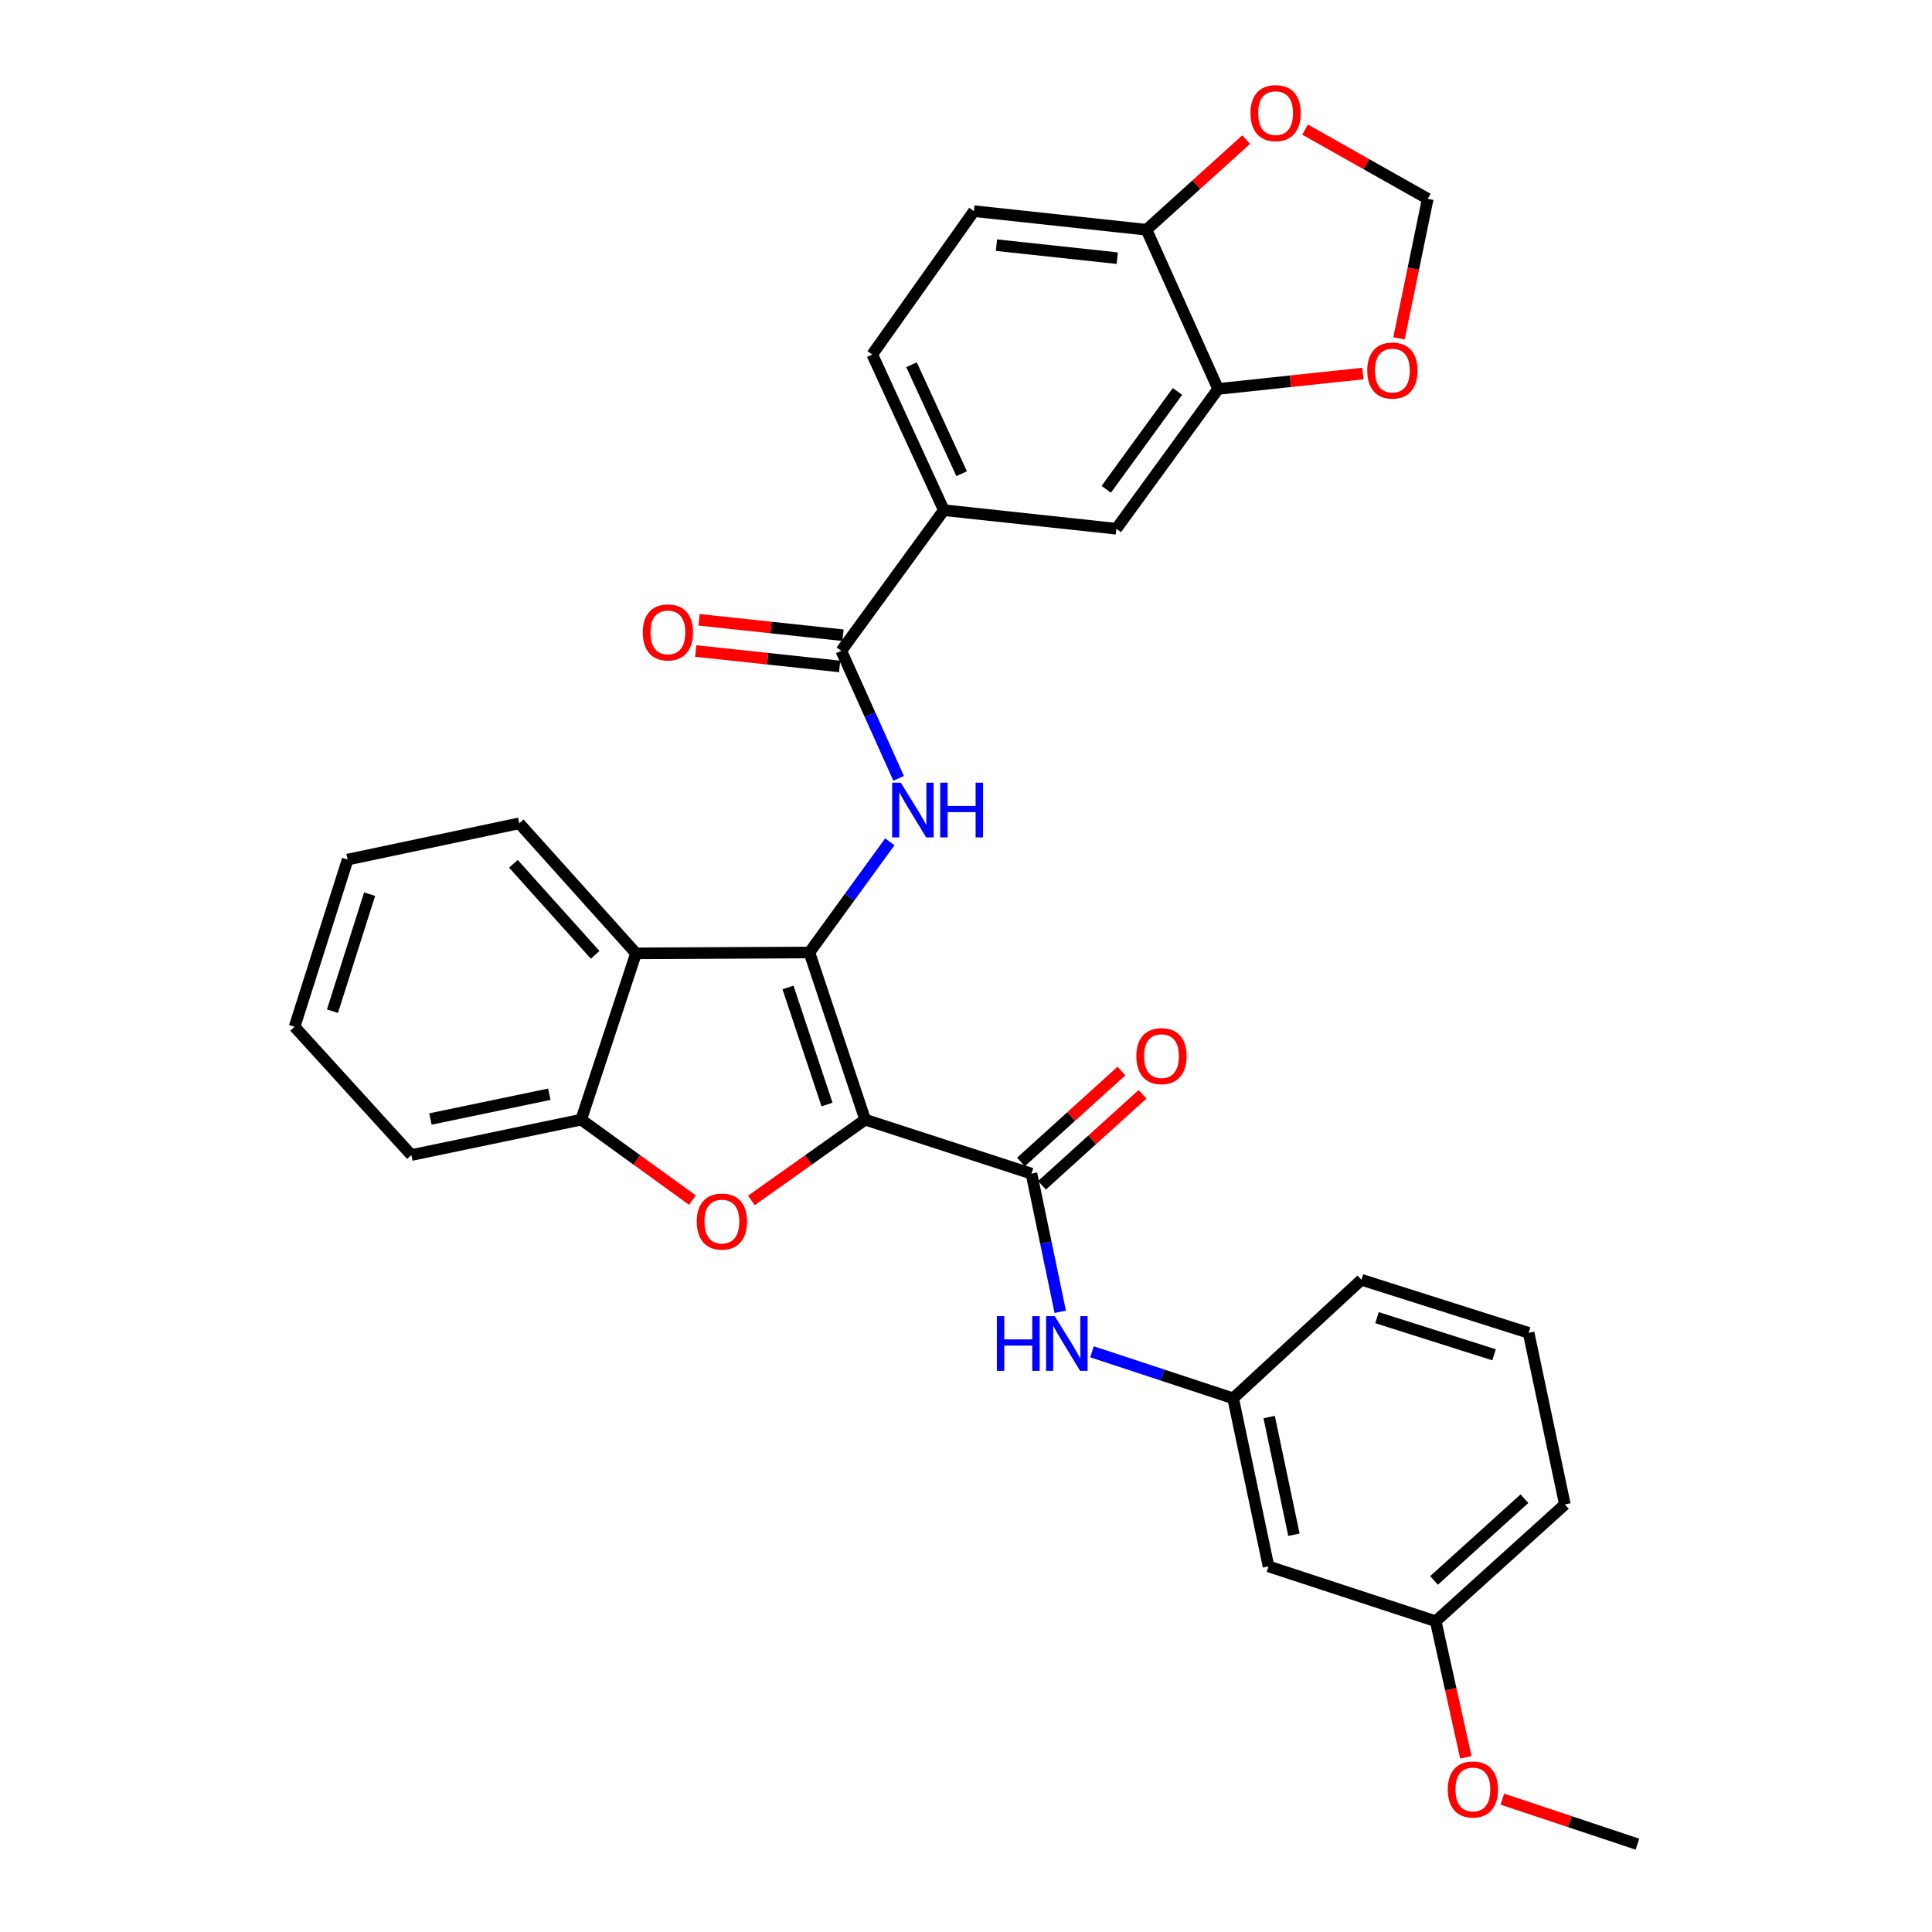<?xml version='1.0' encoding='iso-8859-1'?>
<svg version='1.1' baseProfile='full'
              xmlns='http://www.w3.org/2000/svg'
                      xmlns:rdkit='http://www.rdkit.org/xml'
                      xmlns:xlink='http://www.w3.org/1999/xlink'
                  xml:space='preserve'
width='1000px' height='1000px' viewBox='0 0 1000 1000'>
<!-- END OF HEADER -->
<rect style='opacity:1.0;fill:#FFFFFF;stroke:none' width='1000' height='1000' x='0' y='0'> </rect>
<path class='bond-0' d='M 447.807,579.535 L 418.948,492.995' style='fill:none;fill-rule:evenodd;stroke:#000000;stroke-width:6px;stroke-linecap:butt;stroke-linejoin:miter;stroke-opacity:1' />
<path class='bond-0' d='M 428.064,571.694 L 407.863,511.116' style='fill:none;fill-rule:evenodd;stroke:#000000;stroke-width:6px;stroke-linecap:butt;stroke-linejoin:miter;stroke-opacity:1' />
<path class='bond-1' d='M 447.807,579.535 L 418.362,600.443' style='fill:none;fill-rule:evenodd;stroke:#000000;stroke-width:6px;stroke-linecap:butt;stroke-linejoin:miter;stroke-opacity:1' />
<path class='bond-1' d='M 418.362,600.443 L 388.916,621.352' style='fill:none;fill-rule:evenodd;stroke:#FF0000;stroke-width:6px;stroke-linecap:butt;stroke-linejoin:miter;stroke-opacity:1' />
<path class='bond-2' d='M 447.807,579.535 L 533.887,607.473' style='fill:none;fill-rule:evenodd;stroke:#000000;stroke-width:6px;stroke-linecap:butt;stroke-linejoin:miter;stroke-opacity:1' />
<path class='bond-3' d='M 418.948,492.995 L 439.758,464.357' style='fill:none;fill-rule:evenodd;stroke:#000000;stroke-width:6px;stroke-linecap:butt;stroke-linejoin:miter;stroke-opacity:1' />
<path class='bond-3' d='M 439.758,464.357 L 460.568,435.72' style='fill:none;fill-rule:evenodd;stroke:#0000FF;stroke-width:6px;stroke-linecap:butt;stroke-linejoin:miter;stroke-opacity:1' />
<path class='bond-4' d='M 418.948,492.995 L 329.203,493.455' style='fill:none;fill-rule:evenodd;stroke:#000000;stroke-width:6px;stroke-linecap:butt;stroke-linejoin:miter;stroke-opacity:1' />
<path class='bond-6' d='M 358.396,621.171 L 329.609,600.353' style='fill:none;fill-rule:evenodd;stroke:#FF0000;stroke-width:6px;stroke-linecap:butt;stroke-linejoin:miter;stroke-opacity:1' />
<path class='bond-6' d='M 329.609,600.353 L 300.823,579.535' style='fill:none;fill-rule:evenodd;stroke:#000000;stroke-width:6px;stroke-linecap:butt;stroke-linejoin:miter;stroke-opacity:1' />
<path class='bond-7' d='M 533.887,607.473 L 541.332,643.231' style='fill:none;fill-rule:evenodd;stroke:#000000;stroke-width:6px;stroke-linecap:butt;stroke-linejoin:miter;stroke-opacity:1' />
<path class='bond-7' d='M 541.332,643.231 L 548.777,678.989' style='fill:none;fill-rule:evenodd;stroke:#0000FF;stroke-width:6px;stroke-linecap:butt;stroke-linejoin:miter;stroke-opacity:1' />
<path class='bond-14' d='M 539.339,613.496 L 565.347,589.954' style='fill:none;fill-rule:evenodd;stroke:#000000;stroke-width:6px;stroke-linecap:butt;stroke-linejoin:miter;stroke-opacity:1' />
<path class='bond-14' d='M 565.347,589.954 L 591.356,566.413' style='fill:none;fill-rule:evenodd;stroke:#FF0000;stroke-width:6px;stroke-linecap:butt;stroke-linejoin:miter;stroke-opacity:1' />
<path class='bond-14' d='M 528.435,601.45 L 554.443,577.908' style='fill:none;fill-rule:evenodd;stroke:#000000;stroke-width:6px;stroke-linecap:butt;stroke-linejoin:miter;stroke-opacity:1' />
<path class='bond-14' d='M 554.443,577.908 L 580.452,554.366' style='fill:none;fill-rule:evenodd;stroke:#FF0000;stroke-width:6px;stroke-linecap:butt;stroke-linejoin:miter;stroke-opacity:1' />
<path class='bond-5' d='M 465.131,402.862 L 450.295,369.865' style='fill:none;fill-rule:evenodd;stroke:#0000FF;stroke-width:6px;stroke-linecap:butt;stroke-linejoin:miter;stroke-opacity:1' />
<path class='bond-5' d='M 450.295,369.865 L 435.458,336.867' style='fill:none;fill-rule:evenodd;stroke:#000000;stroke-width:6px;stroke-linecap:butt;stroke-linejoin:miter;stroke-opacity:1' />
<path class='bond-22' d='M 329.203,493.455 L 268.76,426.151' style='fill:none;fill-rule:evenodd;stroke:#000000;stroke-width:6px;stroke-linecap:butt;stroke-linejoin:miter;stroke-opacity:1' />
<path class='bond-22' d='M 308.048,494.216 L 265.737,447.103' style='fill:none;fill-rule:evenodd;stroke:#000000;stroke-width:6px;stroke-linecap:butt;stroke-linejoin:miter;stroke-opacity:1' />
<path class='bond-31' d='M 329.203,493.455 L 300.823,579.535' style='fill:none;fill-rule:evenodd;stroke:#000000;stroke-width:6px;stroke-linecap:butt;stroke-linejoin:miter;stroke-opacity:1' />
<path class='bond-8' d='M 435.458,336.867 L 488.545,264.065' style='fill:none;fill-rule:evenodd;stroke:#000000;stroke-width:6px;stroke-linecap:butt;stroke-linejoin:miter;stroke-opacity:1' />
<path class='bond-17' d='M 436.323,328.789 L 399.07,324.799' style='fill:none;fill-rule:evenodd;stroke:#000000;stroke-width:6px;stroke-linecap:butt;stroke-linejoin:miter;stroke-opacity:1' />
<path class='bond-17' d='M 399.07,324.799 L 361.817,320.809' style='fill:none;fill-rule:evenodd;stroke:#FF0000;stroke-width:6px;stroke-linecap:butt;stroke-linejoin:miter;stroke-opacity:1' />
<path class='bond-17' d='M 434.593,344.945 L 397.34,340.955' style='fill:none;fill-rule:evenodd;stroke:#000000;stroke-width:6px;stroke-linecap:butt;stroke-linejoin:miter;stroke-opacity:1' />
<path class='bond-17' d='M 397.34,340.955 L 360.087,336.965' style='fill:none;fill-rule:evenodd;stroke:#FF0000;stroke-width:6px;stroke-linecap:butt;stroke-linejoin:miter;stroke-opacity:1' />
<path class='bond-24' d='M 300.823,579.535 L 212.92,597.85' style='fill:none;fill-rule:evenodd;stroke:#000000;stroke-width:6px;stroke-linecap:butt;stroke-linejoin:miter;stroke-opacity:1' />
<path class='bond-24' d='M 284.323,566.375 L 222.791,579.196' style='fill:none;fill-rule:evenodd;stroke:#000000;stroke-width:6px;stroke-linecap:butt;stroke-linejoin:miter;stroke-opacity:1' />
<path class='bond-16' d='M 565.199,699.682 L 601.736,711.728' style='fill:none;fill-rule:evenodd;stroke:#0000FF;stroke-width:6px;stroke-linecap:butt;stroke-linejoin:miter;stroke-opacity:1' />
<path class='bond-16' d='M 601.736,711.728 L 638.273,723.775' style='fill:none;fill-rule:evenodd;stroke:#000000;stroke-width:6px;stroke-linecap:butt;stroke-linejoin:miter;stroke-opacity:1' />
<path class='bond-10' d='M 488.545,264.065 L 577.829,273.679' style='fill:none;fill-rule:evenodd;stroke:#000000;stroke-width:6px;stroke-linecap:butt;stroke-linejoin:miter;stroke-opacity:1' />
<path class='bond-19' d='M 488.545,264.065 L 451.472,183.483' style='fill:none;fill-rule:evenodd;stroke:#000000;stroke-width:6px;stroke-linecap:butt;stroke-linejoin:miter;stroke-opacity:1' />
<path class='bond-19' d='M 497.745,245.187 L 471.794,188.779' style='fill:none;fill-rule:evenodd;stroke:#000000;stroke-width:6px;stroke-linecap:butt;stroke-linejoin:miter;stroke-opacity:1' />
<path class='bond-9' d='M 630.492,201.32 L 577.829,273.679' style='fill:none;fill-rule:evenodd;stroke:#000000;stroke-width:6px;stroke-linecap:butt;stroke-linejoin:miter;stroke-opacity:1' />
<path class='bond-9' d='M 609.455,202.612 L 572.591,253.264' style='fill:none;fill-rule:evenodd;stroke:#000000;stroke-width:6px;stroke-linecap:butt;stroke-linejoin:miter;stroke-opacity:1' />
<path class='bond-12' d='M 630.492,201.32 L 667.956,197.33' style='fill:none;fill-rule:evenodd;stroke:#000000;stroke-width:6px;stroke-linecap:butt;stroke-linejoin:miter;stroke-opacity:1' />
<path class='bond-12' d='M 667.956,197.33 L 705.42,193.341' style='fill:none;fill-rule:evenodd;stroke:#FF0000;stroke-width:6px;stroke-linecap:butt;stroke-linejoin:miter;stroke-opacity:1' />
<path class='bond-34' d='M 630.492,201.32 L 593.419,118.914' style='fill:none;fill-rule:evenodd;stroke:#000000;stroke-width:6px;stroke-linecap:butt;stroke-linejoin:miter;stroke-opacity:1' />
<path class='bond-11' d='M 593.419,118.914 L 504.098,109.291' style='fill:none;fill-rule:evenodd;stroke:#000000;stroke-width:6px;stroke-linecap:butt;stroke-linejoin:miter;stroke-opacity:1' />
<path class='bond-11' d='M 578.28,133.625 L 515.756,126.889' style='fill:none;fill-rule:evenodd;stroke:#000000;stroke-width:6px;stroke-linecap:butt;stroke-linejoin:miter;stroke-opacity:1' />
<path class='bond-13' d='M 593.419,118.914 L 619.205,95.59' style='fill:none;fill-rule:evenodd;stroke:#000000;stroke-width:6px;stroke-linecap:butt;stroke-linejoin:miter;stroke-opacity:1' />
<path class='bond-13' d='M 619.205,95.59 L 644.992,72.266' style='fill:none;fill-rule:evenodd;stroke:#FF0000;stroke-width:6px;stroke-linecap:butt;stroke-linejoin:miter;stroke-opacity:1' />
<path class='bond-15' d='M 724.108,175.128 L 731.556,139.009' style='fill:none;fill-rule:evenodd;stroke:#FF0000;stroke-width:6px;stroke-linecap:butt;stroke-linejoin:miter;stroke-opacity:1' />
<path class='bond-15' d='M 731.556,139.009 L 739.003,102.891' style='fill:none;fill-rule:evenodd;stroke:#000000;stroke-width:6px;stroke-linecap:butt;stroke-linejoin:miter;stroke-opacity:1' />
<path class='bond-35' d='M 675.505,67.077 L 707.254,84.984' style='fill:none;fill-rule:evenodd;stroke:#FF0000;stroke-width:6px;stroke-linecap:butt;stroke-linejoin:miter;stroke-opacity:1' />
<path class='bond-35' d='M 707.254,84.984 L 739.003,102.891' style='fill:none;fill-rule:evenodd;stroke:#000000;stroke-width:6px;stroke-linecap:butt;stroke-linejoin:miter;stroke-opacity:1' />
<path class='bond-18' d='M 638.273,723.775 L 656.579,810.766' style='fill:none;fill-rule:evenodd;stroke:#000000;stroke-width:6px;stroke-linecap:butt;stroke-linejoin:miter;stroke-opacity:1' />
<path class='bond-18' d='M 656.919,733.477 L 669.733,794.371' style='fill:none;fill-rule:evenodd;stroke:#000000;stroke-width:6px;stroke-linecap:butt;stroke-linejoin:miter;stroke-opacity:1' />
<path class='bond-26' d='M 638.273,723.775 L 704.674,662.41' style='fill:none;fill-rule:evenodd;stroke:#000000;stroke-width:6px;stroke-linecap:butt;stroke-linejoin:miter;stroke-opacity:1' />
<path class='bond-21' d='M 656.579,810.766 L 743.12,839.146' style='fill:none;fill-rule:evenodd;stroke:#000000;stroke-width:6px;stroke-linecap:butt;stroke-linejoin:miter;stroke-opacity:1' />
<path class='bond-20' d='M 451.472,183.483 L 504.098,109.291' style='fill:none;fill-rule:evenodd;stroke:#000000;stroke-width:6px;stroke-linecap:butt;stroke-linejoin:miter;stroke-opacity:1' />
<path class='bond-23' d='M 743.12,839.146 L 750.912,874.369' style='fill:none;fill-rule:evenodd;stroke:#000000;stroke-width:6px;stroke-linecap:butt;stroke-linejoin:miter;stroke-opacity:1' />
<path class='bond-23' d='M 750.912,874.369 L 758.704,909.591' style='fill:none;fill-rule:evenodd;stroke:#FF0000;stroke-width:6px;stroke-linecap:butt;stroke-linejoin:miter;stroke-opacity:1' />
<path class='bond-33' d='M 743.12,839.146 L 809.972,778.703' style='fill:none;fill-rule:evenodd;stroke:#000000;stroke-width:6px;stroke-linecap:butt;stroke-linejoin:miter;stroke-opacity:1' />
<path class='bond-33' d='M 742.25,818.027 L 789.047,775.717' style='fill:none;fill-rule:evenodd;stroke:#000000;stroke-width:6px;stroke-linecap:butt;stroke-linejoin:miter;stroke-opacity:1' />
<path class='bond-29' d='M 268.76,426.151 L 179.936,444.918' style='fill:none;fill-rule:evenodd;stroke:#000000;stroke-width:6px;stroke-linecap:butt;stroke-linejoin:miter;stroke-opacity:1' />
<path class='bond-28' d='M 777.609,931.223 L 812.567,942.884' style='fill:none;fill-rule:evenodd;stroke:#FF0000;stroke-width:6px;stroke-linecap:butt;stroke-linejoin:miter;stroke-opacity:1' />
<path class='bond-28' d='M 812.567,942.884 L 847.524,954.545' style='fill:none;fill-rule:evenodd;stroke:#000000;stroke-width:6px;stroke-linecap:butt;stroke-linejoin:miter;stroke-opacity:1' />
<path class='bond-30' d='M 212.92,597.85 L 152.476,531.458' style='fill:none;fill-rule:evenodd;stroke:#000000;stroke-width:6px;stroke-linecap:butt;stroke-linejoin:miter;stroke-opacity:1' />
<path class='bond-25' d='M 791.215,689.879 L 704.674,662.41' style='fill:none;fill-rule:evenodd;stroke:#000000;stroke-width:6px;stroke-linecap:butt;stroke-linejoin:miter;stroke-opacity:1' />
<path class='bond-25' d='M 773.318,701.245 L 712.74,682.017' style='fill:none;fill-rule:evenodd;stroke:#000000;stroke-width:6px;stroke-linecap:butt;stroke-linejoin:miter;stroke-opacity:1' />
<path class='bond-27' d='M 791.215,689.879 L 809.972,778.703' style='fill:none;fill-rule:evenodd;stroke:#000000;stroke-width:6px;stroke-linecap:butt;stroke-linejoin:miter;stroke-opacity:1' />
<path class='bond-32' d='M 179.936,444.918 L 152.476,531.458' style='fill:none;fill-rule:evenodd;stroke:#000000;stroke-width:6px;stroke-linecap:butt;stroke-linejoin:miter;stroke-opacity:1' />
<path class='bond-32' d='M 191.304,462.813 L 172.082,523.391' style='fill:none;fill-rule:evenodd;stroke:#000000;stroke-width:6px;stroke-linecap:butt;stroke-linejoin:miter;stroke-opacity:1' />
<path  class='atom-2' d='M 360.642 632.277
Q 360.642 625.477, 364.002 621.677
Q 367.362 617.877, 373.642 617.877
Q 379.922 617.877, 383.282 621.677
Q 386.642 625.477, 386.642 632.277
Q 386.642 639.157, 383.242 643.077
Q 379.842 646.957, 373.642 646.957
Q 367.402 646.957, 364.002 643.077
Q 360.642 639.197, 360.642 632.277
M 373.642 643.757
Q 377.962 643.757, 380.282 640.877
Q 382.642 637.957, 382.642 632.277
Q 382.642 626.717, 380.282 623.917
Q 377.962 621.077, 373.642 621.077
Q 369.322 621.077, 366.962 623.877
Q 364.642 626.677, 364.642 632.277
Q 364.642 637.997, 366.962 640.877
Q 369.322 643.757, 373.642 643.757
' fill='#FF0000'/>
<path  class='atom-4' d='M 466.253 405.122
L 475.533 420.122
Q 476.453 421.602, 477.933 424.282
Q 479.413 426.962, 479.493 427.122
L 479.493 405.122
L 483.253 405.122
L 483.253 433.442
L 479.373 433.442
L 469.413 417.042
Q 468.253 415.122, 467.013 412.922
Q 465.813 410.722, 465.453 410.042
L 465.453 433.442
L 461.773 433.442
L 461.773 405.122
L 466.253 405.122
' fill='#0000FF'/>
<path  class='atom-4' d='M 486.653 405.122
L 490.493 405.122
L 490.493 417.162
L 504.973 417.162
L 504.973 405.122
L 508.813 405.122
L 508.813 433.442
L 504.973 433.442
L 504.973 420.362
L 490.493 420.362
L 490.493 433.442
L 486.653 433.442
L 486.653 405.122
' fill='#0000FF'/>
<path  class='atom-8' d='M 515.973 681.234
L 519.813 681.234
L 519.813 693.274
L 534.293 693.274
L 534.293 681.234
L 538.133 681.234
L 538.133 709.554
L 534.293 709.554
L 534.293 696.474
L 519.813 696.474
L 519.813 709.554
L 515.973 709.554
L 515.973 681.234
' fill='#0000FF'/>
<path  class='atom-8' d='M 545.933 681.234
L 555.213 696.234
Q 556.133 697.714, 557.613 700.394
Q 559.093 703.074, 559.173 703.234
L 559.173 681.234
L 562.933 681.234
L 562.933 709.554
L 559.053 709.554
L 549.093 693.154
Q 547.933 691.234, 546.693 689.034
Q 545.493 686.834, 545.133 686.154
L 545.133 709.554
L 541.453 709.554
L 541.453 681.234
L 545.933 681.234
' fill='#0000FF'/>
<path  class='atom-13' d='M 707.688 191.795
Q 707.688 184.995, 711.048 181.195
Q 714.408 177.395, 720.688 177.395
Q 726.968 177.395, 730.328 181.195
Q 733.688 184.995, 733.688 191.795
Q 733.688 198.675, 730.288 202.595
Q 726.888 206.475, 720.688 206.475
Q 714.448 206.475, 711.048 202.595
Q 707.688 198.715, 707.688 191.795
M 720.688 203.275
Q 725.008 203.275, 727.328 200.395
Q 729.688 197.475, 729.688 191.795
Q 729.688 186.235, 727.328 183.435
Q 725.008 180.595, 720.688 180.595
Q 716.368 180.595, 714.008 183.395
Q 711.688 186.195, 711.688 191.795
Q 711.688 197.515, 714.008 200.395
Q 716.368 203.275, 720.688 203.275
' fill='#FF0000'/>
<path  class='atom-14' d='M 647.244 58.55
Q 647.244 51.75, 650.604 47.95
Q 653.964 44.15, 660.244 44.15
Q 666.524 44.15, 669.884 47.95
Q 673.244 51.75, 673.244 58.55
Q 673.244 65.43, 669.844 69.35
Q 666.444 73.23, 660.244 73.23
Q 654.004 73.23, 650.604 69.35
Q 647.244 65.47, 647.244 58.55
M 660.244 70.03
Q 664.564 70.03, 666.884 67.15
Q 669.244 64.23, 669.244 58.55
Q 669.244 52.99, 666.884 50.19
Q 664.564 47.35, 660.244 47.35
Q 655.924 47.35, 653.564 50.15
Q 651.244 52.95, 651.244 58.55
Q 651.244 64.27, 653.564 67.15
Q 655.924 70.03, 660.244 70.03
' fill='#FF0000'/>
<path  class='atom-15' d='M 588.173 546.649
Q 588.173 539.849, 591.533 536.049
Q 594.893 532.249, 601.173 532.249
Q 607.453 532.249, 610.813 536.049
Q 614.173 539.849, 614.173 546.649
Q 614.173 553.529, 610.773 557.449
Q 607.373 561.329, 601.173 561.329
Q 594.933 561.329, 591.533 557.449
Q 588.173 553.569, 588.173 546.649
M 601.173 558.129
Q 605.493 558.129, 607.813 555.249
Q 610.173 552.329, 610.173 546.649
Q 610.173 541.089, 607.813 538.289
Q 605.493 535.449, 601.173 535.449
Q 596.853 535.449, 594.493 538.249
Q 592.173 541.049, 592.173 546.649
Q 592.173 552.369, 594.493 555.249
Q 596.853 558.129, 601.173 558.129
' fill='#FF0000'/>
<path  class='atom-18' d='M 332.695 327.333
Q 332.695 320.533, 336.055 316.733
Q 339.415 312.933, 345.695 312.933
Q 351.975 312.933, 355.335 316.733
Q 358.695 320.533, 358.695 327.333
Q 358.695 334.213, 355.295 338.133
Q 351.895 342.013, 345.695 342.013
Q 339.455 342.013, 336.055 338.133
Q 332.695 334.253, 332.695 327.333
M 345.695 338.813
Q 350.015 338.813, 352.335 335.933
Q 354.695 333.013, 354.695 327.333
Q 354.695 321.773, 352.335 318.973
Q 350.015 316.133, 345.695 316.133
Q 341.375 316.133, 339.015 318.933
Q 336.695 321.733, 336.695 327.333
Q 336.695 333.053, 339.015 335.933
Q 341.375 338.813, 345.695 338.813
' fill='#FF0000'/>
<path  class='atom-24' d='M 749.365 926.218
Q 749.365 919.418, 752.725 915.618
Q 756.085 911.818, 762.365 911.818
Q 768.645 911.818, 772.005 915.618
Q 775.365 919.418, 775.365 926.218
Q 775.365 933.098, 771.965 937.018
Q 768.565 940.898, 762.365 940.898
Q 756.125 940.898, 752.725 937.018
Q 749.365 933.138, 749.365 926.218
M 762.365 937.698
Q 766.685 937.698, 769.005 934.818
Q 771.365 931.898, 771.365 926.218
Q 771.365 920.658, 769.005 917.858
Q 766.685 915.018, 762.365 915.018
Q 758.045 915.018, 755.685 917.818
Q 753.365 920.618, 753.365 926.218
Q 753.365 931.938, 755.685 934.818
Q 758.045 937.698, 762.365 937.698
' fill='#FF0000'/>
</svg>

